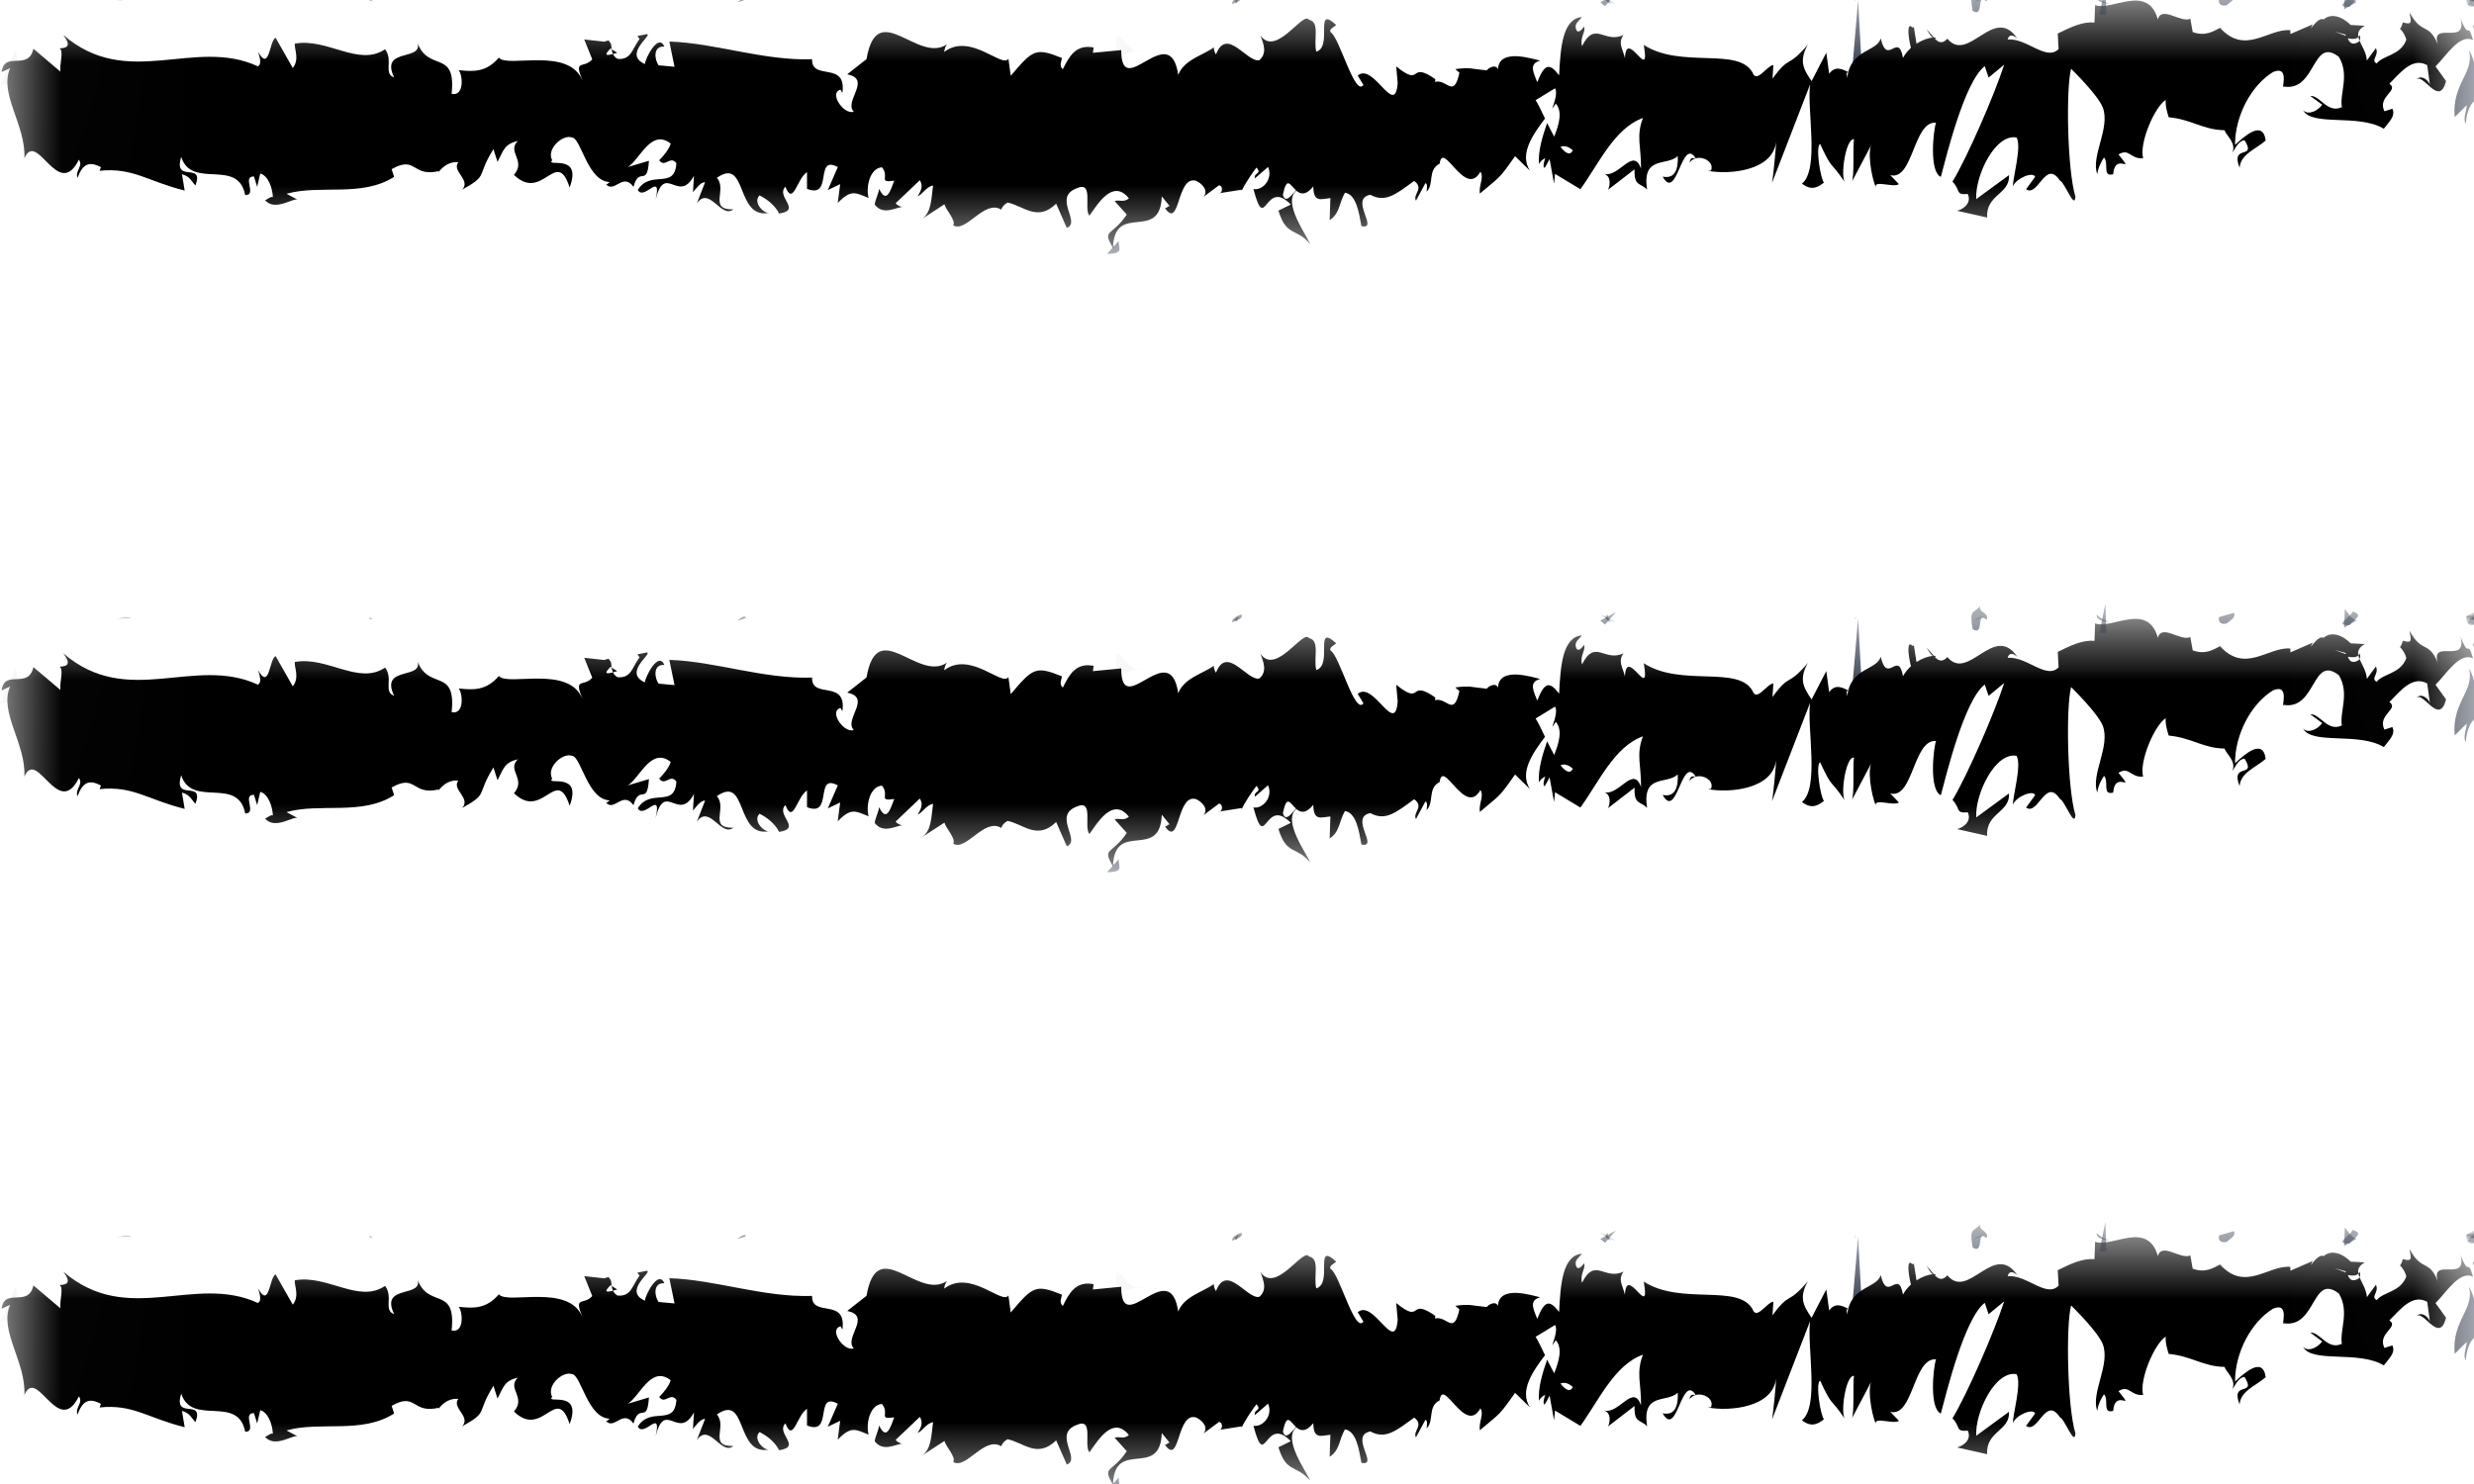 <?xml version="1.0" encoding="UTF-8"?>
<svg width="20px" height="12px" viewBox="0 0 20 12" version="1.1" xmlns="http://www.w3.org/2000/svg" xmlns:xlink="http://www.w3.org/1999/xlink">
    <!-- Generator: Sketch 55.2 (78181) - https://sketchapp.com -->
    <title>Group 9</title>
    <desc>Created with Sketch.</desc>
    <defs>
        <rect id="path-1" x="0" y="0" width="20" height="2"></rect>
        <polygon id="path-3" points="0.013 0.004 19.992 0.004 19.992 2 0.013 2"></polygon>
        <polygon id="path-5" points="0 0.312 0.177 0.312 0.177 0.812 0 0.812"></polygon>
        <polygon id="path-7" points="9.022 0.12 9.233 0.12 9.233 0.5 9.022 0.5"></polygon>
        <rect id="path-9" x="0" y="0" width="20" height="2"></rect>
        <polygon id="path-11" points="0.013 0.004 19.992 0.004 19.992 2 0.013 2"></polygon>
        <polygon id="path-13" points="0 0.312 0.177 0.312 0.177 0.812 0 0.812"></polygon>
        <polygon id="path-15" points="9.022 0.12 9.233 0.12 9.233 0.5 9.022 0.5"></polygon>
        <rect id="path-17" x="0" y="0" width="20" height="2"></rect>
        <polygon id="path-19" points="0.013 0.004 19.992 0.004 19.992 2 0.013 2"></polygon>
        <polygon id="path-21" points="0 0.312 0.177 0.312 0.177 0.812 0 0.812"></polygon>
        <polygon id="path-23" points="9.022 0.12 9.233 0.12 9.233 0.5 9.022 0.5"></polygon>
    </defs>
    <g id="Page-1" stroke="none" stroke-width="1" fill="none" fill-rule="evenodd">
        <g id="Artboard" transform="translate(-953, -1087)">
            <g id="Group-9" transform="translate(953, 1087)">
                <g id="Group-168-Copy" transform="translate(0, 10)">
                    <mask id="mask-2" fill="white">
                        <use xlink:href="#path-1"></use>
                    </mask>
                    <g id="Mask"></g>
                    <path d="M19.934,1 C19.941,0.851 20.035,0.714 20.117,0.874 C20.198,0.762 20.145,0.273 20.075,0 C20.072,0.065 20.072,0.125 19.989,0.212 C20.018,0.293 20.173,0.402 20.103,0.537 C19.994,0.614 20.013,0.484 19.96,0.406 C20.005,0.591 19.82,0.675 19.844,0.947 L19.941,0.851 C19.942,0.894 19.907,0.961 19.934,1" id="Fill-61" fill="#424B5A" mask="url(#mask-2)"></path>
                    <polygon id="Fill-73" fill="#424B5A" mask="url(#mask-2)" points="20.034 -1.968 20.063 -2.077 19.937 -1.923"></polygon>
                    <polygon id="Fill-75" fill="#424B5A" mask="url(#mask-2)" points="20.036 -1.952 20.05 -2.048 19.95 -1.99"></polygon>
                    <path d="M10.045,-0.013 L9.955,0.013 C9.998,0.005 10.025,-0.004 10.045,-0.013" id="Fill-77" fill="#424B5A" mask="url(#mask-2)"></path>
                    <path d="M9.999,0.023 L10.015,-0.023 C9.985,0.002 9.973,0.021 9.999,0.023" id="Fill-79" fill="#424B5A" mask="url(#mask-2)"></path>
                    <path d="M16.063,-1.921 C16,-2.009 15.93,-2.147 15.937,-2.04 L15.957,-1.936 C16.001,-1.955 16.035,-1.943 16.063,-1.921" id="Fill-81" fill="#424B5A" mask="url(#mask-2)"></path>
                    <path d="M12.937,0.018 C12.949,0.028 12.962,0.039 12.975,0.05 C13.007,0.014 13.036,-0.019 13.063,-0.05 C13.025,-0.028 12.982,-0.006 12.937,0.018" id="Fill-83" fill="#424B5A" mask="url(#mask-2)"></path>
                    <path d="M13.063,0.033 L12.937,-0.033 C12.965,-0.01 13.006,0.012 13.063,0.033" id="Fill-85" fill="#424B5A" mask="url(#mask-2)"></path>
                    <path d="M9.045,1.947 L8.95,2.053 C9.099,2.052 9.034,1.999 9.045,1.947" id="Fill-87" fill="#424B5A" mask="url(#mask-2)"></path>
                    <path d="M18.063,-1.987 C18.013,-2.027 17.972,-2.044 17.937,-2.049 C17.998,-1.99 18.047,-1.9 18.063,-1.987" id="Fill-89" fill="#424B5A" mask="url(#mask-2)"></path>
                    <path d="M10.037,-0.032 C9.982,-0.013 9.959,0.008 9.961,0.032 C10.017,0.014 10.049,-0.006 10.037,-0.032" id="Fill-91" fill="#424B5A" mask="url(#mask-2)"></path>
                    <path d="M17.937,-1.99 C17.945,-1.98 17.952,-1.974 17.96,-1.965 C17.992,-1.983 18.024,-1.997 18.063,-1.99 C18.024,-2.035 17.98,-2.062 17.937,-1.99" id="Fill-93" fill="#424B5A" mask="url(#mask-2)"></path>
                    <path d="M3.015,0.006 C3.005,0.001 2.994,-0.001 2.986,-0.007 C2.983,0.007 2.996,0.008 3.015,0.006" id="Fill-95" fill="#424B5A" mask="url(#mask-2)"></path>
                    <path d="M0.937,0.006 C0.967,-0 1.017,-0 1.063,-0.002 C1.04,-0.009 1.002,-0.008 0.937,0.006" id="Fill-97" fill="#424B5A" mask="url(#mask-2)"></path>
                    <path d="M19.98,-1.997 C20.064,-2.003 19.993,-2.008 19.98,-1.997" id="Fill-99" fill="#424B5A" mask="url(#mask-2)"></path>
                    <path d="M20.017,-0.025 C19.999,-0.014 19.985,0.001 19.983,0.025 C19.99,0 20.002,-0.016 20.017,-0.025" id="Fill-101" fill="#424B5A" mask="url(#mask-2)"></path>
                    <path d="M17.998,-0.006 C17.996,-0.006 17.994,-0.007 17.991,-0.007 C18.016,0.013 18.012,0.01 17.998,-0.006" id="Fill-103" fill="#424B5A" mask="url(#mask-2)"></path>
                    <path d="M20.05,-1.985 C20.021,-1.997 19.987,-2.008 19.95,-2.015 C19.966,-2.008 19.997,-1.997 20.05,-1.985" id="Fill-105" fill="#424B5A" mask="url(#mask-2)"></path>
                    <path d="M19.962,-2 C19.99,-1.996 20.013,-1.993 20.035,-1.99 C20.045,-2.008 20.036,-2.019 19.962,-2" id="Fill-107" fill="#424B5A" mask="url(#mask-2)"></path>
                    <path d="M19.937,-2.003 C19.981,-2.004 20.023,-1.999 20.063,-1.992 C20.048,-1.999 20.041,-2.005 20.045,-2.008 C20.023,-2.007 19.99,-2.005 19.937,-2.003" id="Fill-109" fill="#424B5A" mask="url(#mask-2)"></path>
                    <path d="M6.034,-0.006 C6.028,-0.009 6.022,-0.011 6.016,-0.016 C5.931,0.028 5.968,0.021 6.034,-0.006" id="Fill-111" fill="#424B5A" mask="url(#mask-2)"></path>
                    <path d="M14.997,0.004 C15.001,0.003 15.003,0 15.006,-0.001 C15.002,-0.002 14.997,-0.003 14.994,-0.004 L14.997,0.004 Z" id="Fill-113" fill="#424B5A" mask="url(#mask-2)"></path>
                    <path d="M14.937,1 C14.991,0.665 15.022,0.706 15.063,0.777 L15.021,0 L14.937,1 Z" id="Fill-115" fill="#424B5A" mask="url(#mask-2)"></path>
                    <mask id="mask-4" fill="white">
                        <use xlink:href="#path-3"></use>
                    </mask>
                    <g id="Clip-118"></g>
                    <path d="M4.935,0.392 L4.99,0.427 C4.865,0.466 4.9,0.431 4.935,0.392 M19.066,0.339 C19.084,0.32 19.083,0.302 19.075,0.283 C19.063,0.317 19.025,0.319 18.98,0.31 C18.993,0.345 19.015,0.369 19.066,0.339 M18.966,0.281 C18.963,0.283 18.961,0.285 18.959,0.288 C18.823,0.235 18.871,0.256 18.966,0.281 M12.715,1.216 C12.692,1.261 12.656,1.239 12.615,1.188 C12.644,1.176 12.678,1.182 12.715,1.216 M10.477,1.539 C10.448,1.568 10.392,1.654 10.371,1.575 C10.403,1.421 10.428,1.495 10.477,1.539 M9.011,1.626 L9.109,1.735 C8.99,1.913 8.905,1.852 8.997,2.004 C9.011,1.626 9.378,1.965 9.392,1.588 L9.456,1.667 C9.438,1.664 9.435,1.686 9.417,1.682 C9.542,1.863 9.51,1.409 9.672,1.463 C9.729,1.492 9.768,1.546 9.729,1.592 L9.855,1.498 C9.892,1.505 9.883,1.571 9.847,1.564 L10.038,1.534 L10.037,1.545 C10.064,1.485 10.127,1.394 10.157,1.355 C10.206,1.409 10.132,1.395 10.145,1.442 L10.251,1.35 C10.294,1.448 10.206,1.543 10.133,1.529 C10.232,1.907 10.221,1.434 10.435,1.654 L10.335,1.703 C10.4,1.917 10.478,1.839 10.591,1.973 C10.565,1.903 10.364,1.636 10.48,1.542 C10.512,1.57 10.555,1.584 10.617,1.508 C10.618,1.642 10.679,1.609 10.755,1.602 L10.749,1.78 C10.832,1.728 10.825,1.638 10.873,1.558 C10.965,1.575 10.984,1.713 11.006,1.829 C11.152,1.858 10.904,1.608 11.078,1.575 C11.2,1.642 11.286,1.57 11.432,1.463 C11.517,1.524 11.417,1.572 11.447,1.623 L11.523,1.481 C11.542,1.485 11.536,1.528 11.532,1.55 C11.596,1.495 11.538,1.372 11.638,1.324 C11.665,1.128 11.844,1.61 11.968,1.388 C11.999,1.438 11.953,1.497 11.963,1.566 C12.133,1.419 12.109,1.46 12.248,1.263 L12.368,1.38 C12.28,1.246 12.392,1.088 12.49,0.958 C12.459,0.893 12.432,0.837 12.414,0.81 L12.571,0.714 C12.59,0.744 12.574,0.805 12.548,0.879 C12.559,0.864 12.569,0.85 12.577,0.837 C12.633,0.902 12.604,1.005 12.564,1.105 C12.545,1.07 12.526,1.032 12.507,0.995 C12.469,1.103 12.433,1.222 12.441,1.327 C12.451,1.306 12.47,1.289 12.492,1.279 C12.482,1.308 12.475,1.334 12.48,1.352 C12.485,1.371 12.502,1.332 12.527,1.286 L12.563,1.485 L12.571,1.406 L12.776,1.53 C12.922,1.33 13.05,1.036 13.282,0.954 C13.224,1.1 13.269,1.192 13.266,1.364 C13.203,1.182 13.086,1.442 12.966,1.405 C13.029,1.424 13.015,1.506 12.999,1.535 L13.214,1.369 C13.209,1.51 13.259,1.475 13.315,1.533 C13.273,1.254 13.475,1.347 13.563,1.262 C13.568,1.355 13.547,1.451 13.441,1.428 C13.558,1.638 13.593,1.101 13.708,1.279 C13.682,1.281 13.668,1.267 13.658,1.315 C13.718,1.232 13.867,1.297 13.832,1.379 L13.806,1.381 C13.979,1.414 14.332,1.383 14.358,1.146 C14.359,1.176 14.335,1.431 14.325,1.479 L14.633,0.683 C14.606,0.886 14.71,1.37 14.567,1.485 C14.608,1.514 14.659,1.548 14.745,1.476 C14.717,1.447 14.675,1.182 14.714,1.164 C14.819,1.39 14.787,1.285 14.917,1.478 C14.874,1.434 14.921,1.115 14.988,1.126 C14.977,1.173 14.993,1.44 14.969,1.473 L15.134,1.16 C15.093,1.217 15.127,1.426 15.164,1.514 C15.147,1.453 15.307,1.52 15.351,1.489 L15.281,1.416 C15.468,1.464 15.466,0.976 15.651,0.992 C15.628,1.057 15.595,1.391 15.69,1.43 C15.733,1.269 15.881,0.659 16.045,0.535 L16.076,0.627 L16.202,0.523 C16.124,0.764 15.904,1.271 15.784,1.469 C15.854,1.541 15.803,1.577 15.908,1.569 C15.945,1.654 15.851,1.699 15.82,1.704 L16.064,1.759 C16.053,1.572 16.25,1.572 16.241,1.416 L15.976,1.61 C15.965,1.423 16.129,1.079 16.302,1.112 C16.346,1.186 16.269,1.445 16.273,1.507 C16.295,1.443 16.437,1.384 16.452,1.43 L16.379,1.53 C16.475,1.6 16.536,1.282 16.652,1.46 C16.691,1.472 16.771,1.701 16.778,1.591 C16.712,1.377 16.7,0.717 16.743,0.556 C16.757,0.571 16.952,0.76 16.998,0.866 C17.064,1.033 16.899,1.265 16.955,1.409 C16.958,1.358 16.994,1.294 17.009,1.274 C17.051,1.318 16.992,1.433 17.083,1.409 C17.098,1.22 17.268,1.426 17.126,1.249 C17.215,1.195 17.22,1.288 17.325,1.28 C17.292,1.157 17.419,0.862 17.508,0.808 C17.503,0.857 17.523,0.92 17.532,0.948 C17.715,0.965 17.813,1.051 17.983,1.053 C17.998,1.099 18.081,1.154 18.046,1.236 C18.07,1.203 18.093,1.139 18.145,1.134 C18.247,1.298 18.028,1.159 18.105,1.357 C18.112,1.246 18.241,1.204 18.316,1.136 C18.293,0.965 18.143,1.103 18.068,1.172 C18.068,0.937 18.198,0.691 18.376,0.582 C18.517,0.524 18.437,0.734 18.462,0.7 C18.727,0.742 18.688,0.29 18.908,0.46 C18.996,0.609 18.912,0.757 18.932,0.866 C18.817,0.922 18.755,0.77 18.677,0.776 L18.773,0.847 C18.736,0.897 18.66,0.935 18.618,0.891 C18.691,1.026 19.066,0.917 19.271,1.041 C19.307,0.991 19.37,0.939 19.34,0.879 L19.276,0.9 C19.216,0.779 19.398,0.733 19.316,0.677 C19.402,0.592 19.5,0.459 19.622,0.527 L19.645,0.698 C19.643,0.648 19.565,0.596 19.531,0.648 C19.582,0.572 19.719,0.879 19.774,0.655 L19.689,0.537 C19.776,0.451 19.884,0.27 19.992,0.324 C19.943,0.155 19.967,0.343 19.89,0.146 C19.957,0.391 19.613,0.136 19.72,0.394 C19.641,0.165 19.583,0.296 19.48,0.101 C19.483,0.158 19.516,0.209 19.425,0.181 C19.421,0.198 19.412,0.219 19.405,0.231 C19.403,0.229 19.402,0.228 19.399,0.227 C19.401,0.229 19.402,0.231 19.404,0.233 C19.4,0.242 19.4,0.244 19.406,0.236 C19.428,0.26 19.445,0.29 19.453,0.321 C19.407,0.45 19.263,0.446 19.214,0.513 C19.16,0.487 19.236,0.449 19.207,0.389 L19.134,0.489 C19.126,0.364 18.99,0.281 19.117,0.208 L19.003,0.202 C18.935,0.132 18.843,0.104 18.785,0.157 C18.731,0.13 18.649,0.295 18.696,0.197 L18.516,0.275 L18.515,0.244 C18.338,0.228 18.15,0.45 17.947,0.225 C17.888,0.256 17.826,0.295 17.726,0.259 L17.707,0.151 C17.63,0.189 17.477,0.043 17.444,0.156 C17.361,-0.135 17.072,0.092 16.937,0.041 L16.932,0.182 C16.839,0.174 16.75,0.214 16.635,0.271 L16.642,0.396 C16.543,0.498 16.387,0.307 16.23,0.319 C16.241,0.272 16.281,0.284 16.309,0.313 C16.121,0.031 15.913,0.518 15.743,0.313 C15.701,0.358 15.67,0.343 15.64,0.311 C15.644,0.311 15.648,0.309 15.651,0.305 C15.646,0.303 15.64,0.303 15.633,0.303 C15.615,0.282 15.595,0.257 15.574,0.237 C15.592,0.267 15.609,0.292 15.624,0.304 C15.591,0.306 15.542,0.322 15.493,0.353 L15.472,0.219 C15.469,0.221 15.465,0.22 15.461,0.223 C15.414,0.173 15.423,0.286 15.448,0.387 C15.424,0.409 15.401,0.436 15.384,0.468 C15.345,0.252 15.257,0.541 15.204,0.31 C15.171,0.423 14.959,0.395 14.933,0.631 C14.932,0.601 14.918,0.586 14.944,0.584 C14.89,0.557 14.835,0.53 14.787,0.597 L14.764,0.426 L14.645,0.656 C14.574,0.552 14.544,0.491 14.615,0.36 C14.443,0.562 14.475,0.436 14.329,0.636 L14.336,0.526 C14.284,0.53 14.2,0.678 14.168,0.587 C14.051,0.377 13.589,0.558 13.288,0.363 C13.346,0.688 13.148,0.218 13.136,0.469 C13.118,0.393 13.077,0.349 13.125,0.282 C12.972,0.358 12.895,0.161 12.789,0.373 C12.771,0.296 12.821,0.26 12.806,0.215 C12.794,0.231 12.757,0.281 12.741,0.236 C12.725,0.19 12.764,0.171 12.788,0.138 C12.631,0.151 12.615,0.387 12.604,0.609 C12.524,0.504 12.485,0.519 12.427,0.665 C12.4,0.592 12.354,0.516 12.451,0.49 C12.396,0.479 12.116,0.383 12.11,0.561 C12.093,0.516 12.034,0.548 12.019,0.569 C11.896,0.558 11.886,0.542 11.765,0.559 L11.798,0.588 C11.751,0.803 11.698,0.636 11.601,0.662 L11.603,0.64 C11.38,0.485 11.507,0.714 11.287,0.537 L11.299,0.671 C11.278,0.958 11.104,0.501 10.976,0.611 L11.022,0.687 C10.952,0.786 10.827,0.297 10.757,0.261 C10.741,0.236 10.781,0.221 10.802,0.202 C10.619,0.033 10.778,0.377 10.641,0.418 C10.616,0.323 10.674,0.178 10.582,0.16 C10.536,0.084 10.315,0.467 10.189,0.286 C10.217,0.359 10.244,0.431 10.181,0.486 C10.084,0.512 9.918,0.211 9.83,0.44 C9.817,0.42 9.813,0.401 9.812,0.383 C9.738,0.442 9.57,0.481 9.525,0.606 C9.457,0.144 9.063,0.83 9.064,0.405 L8.835,0.427 L8.841,0.384 C8.695,0.356 8.643,0.458 8.592,0.56 C8.558,0.531 8.583,0.491 8.585,0.469 C8.372,0.383 8.35,0.401 8.171,0.613 L8.152,0.475 C8.104,0.555 7.843,0.259 7.633,0.42 C7.635,0.404 7.64,0.377 7.656,0.358 C7.42,0.52 7.091,-0.025 7.005,0.478 L6.849,0.601 C7.051,0.641 6.819,0.819 6.902,0.903 C6.823,0.932 6.697,0.751 6.795,0.725 L6.81,0.751 C6.846,0.489 6.559,0.658 6.565,0.479 C6.168,0.492 5.782,0.347 5.411,0.336 L5.453,0.54 L5.324,0.528 C5.29,0.481 5.278,0.369 5.371,0.377 C5.322,0.262 5.216,0.474 5.213,0.518 C5.032,0.436 5.284,0.281 5.228,0.276 L5.153,0.291 L5.17,0.315 C5.109,0.398 5.103,0.486 4.992,0.476 C4.922,0.435 4.956,0.351 4.929,0.343 C4.929,0.329 4.919,0.322 4.886,0.337 L4.723,0.319 L4.788,0.48 C4.716,0.56 4.635,0.472 4.71,0.654 C4.6,0.373 4.101,0.553 4.033,0.466 C3.932,0.583 3.832,0.581 3.708,0.567 C3.739,0.6 3.758,0.781 3.651,0.759 C3.69,0.386 3.455,0.597 3.369,0.329 C3.446,0.507 3.065,0.373 3.186,0.626 C3.097,0.595 3.181,0.486 3.113,0.398 C2.901,0.543 2.645,0.304 2.383,0.353 C2.379,0.402 2.423,0.477 2.367,0.55 L2.228,0.305 C2.176,0.329 2.18,0.587 2.086,0.418 C2.099,0.459 2.119,0.521 2.084,0.536 C1.57,0.298 1.034,0.732 0.512,0.283 C0.583,0.378 0.536,0.388 0.482,0.391 C0.517,0.414 0.481,0.513 0.488,0.579 L0.27,0.394 C0.23,0.578 0.035,0.407 0.013,0.583 L0.082,0.551 C-0.01,0.759 0.211,1.013 0.197,1.28 C0.3,1.044 0.469,1.63 0.638,1.291 C0.675,1.346 0.606,1.377 0.626,1.439 C0.669,1.325 0.72,1.301 0.816,1.352 L0.805,1.381 C1.075,1.353 1.19,1.465 1.493,1.541 L1.471,1.409 C1.536,1.426 1.549,1.468 1.58,1.5 C1.654,1.301 1.397,1.489 1.465,1.269 C1.551,1.537 1.924,1.273 1.982,1.578 C2.082,1.58 1.953,1.425 2.053,1.427 L2.079,1.51 L2.104,1.403 C2.17,1.421 2.203,1.524 2.206,1.594 C2.19,1.585 2.16,1.614 2.143,1.619 C2.228,1.717 2.383,1.586 2.412,1.618 L2.316,1.567 C2.589,1.49 2.923,1.598 3.186,1.43 L3.166,1.368 C3.368,1.253 3.328,1.436 3.549,1.383 L3.541,1.398 C3.585,1.336 3.644,1.305 3.705,1.312 C3.649,1.385 3.81,1.454 3.736,1.534 C3.955,1.411 3.845,1.437 3.989,1.206 L4.022,1.309 C4.071,1.216 4.075,1.166 4.186,1.14 C4.095,1.228 4.256,1.297 4.155,1.414 C4.387,1.64 4.499,1.186 4.605,1.516 C4.712,1.231 4.405,1.358 4.464,1.296 C4.414,1.203 4.552,1.083 4.625,1.112 C4.699,1.118 4.751,1.477 4.937,1.472 C4.918,1.47 4.917,1.492 4.899,1.491 C4.968,1.564 5.035,1.392 5.121,1.511 C5.169,1.338 5.232,1.521 5.246,1.3 L5.075,1.351 C5.172,1.293 5.262,1.036 5.422,1.161 C5.41,1.205 5.362,1.264 5.329,1.296 C5.376,1.361 5.419,1.253 5.468,1.32 C5.454,1.54 5.26,1.368 5.156,1.536 C5.206,1.629 5.353,1.376 5.3,1.615 C5.375,1.311 5.484,1.653 5.61,1.421 L5.602,1.554 C5.622,1.533 5.663,1.47 5.7,1.474 L5.633,1.645 C5.735,1.499 5.83,1.773 5.928,1.693 C5.723,1.697 5.882,1.534 5.795,1.438 C6.048,1.261 5.941,1.783 6.224,1.72 C6.186,1.738 6.08,1.641 6.14,1.58 C6.194,1.607 6.265,1.657 6.298,1.727 C6.486,1.699 6.269,1.591 6.349,1.51 C6.413,1.671 6.441,1.444 6.524,1.392 L6.524,1.527 C6.738,1.613 6.581,1.247 6.773,1.351 L6.692,1.537 L6.792,1.489 L6.772,1.642 C6.881,1.529 6.915,1.558 7.022,1.601 C6.997,1.506 7.036,1.357 7.13,1.353 C7.195,1.433 7.094,1.48 7.229,1.461 C7.198,1.545 7.165,1.651 7.107,1.527 C7.101,1.571 7.077,1.611 7.071,1.654 C7.14,1.746 7.245,1.675 7.294,1.674 C7.275,1.669 7.253,1.662 7.241,1.643 L7.436,1.457 C7.467,1.507 7.442,1.548 7.418,1.587 C7.458,1.573 7.485,1.511 7.543,1.5 C7.528,1.609 7.531,1.721 7.449,1.773 L7.635,1.652 C7.647,1.699 7.73,1.782 7.706,1.822 C7.809,1.886 7.958,1.61 8.094,1.695 C8.101,1.674 8.116,1.654 8.145,1.638 C8.273,1.663 8.386,1.797 8.538,1.647 L8.624,1.843 C8.743,1.798 8.507,1.596 8.705,1.522 C8.846,1.46 8.758,1.689 8.807,1.744 C8.877,1.645 8.998,1.444 9.126,1.604 C9.084,1.641 9.05,1.612 9.011,1.626" id="Fill-117" fill="#000000" mask="url(#mask-4)"></path>
                    <path d="M13.021,0.031 C13.004,0.012 12.999,-0.01 12.995,-0.031 C12.971,-0.012 12.97,0.011 13.021,0.031" id="Fill-120" fill="#424B5A" mask="url(#mask-4)"></path>
                    <path d="M9.01,1.991 C9.006,1.99 9.003,1.99 9,1.99 C8.995,1.996 8.992,2.003 8.99,2.01 L9.01,1.991 Z" id="Fill-122" fill="#424B5A" mask="url(#mask-4)"></path>
                    <path d="M17.05,0.03 C16.998,0.013 16.969,-0.008 16.95,-0.03 C16.947,-0.002 16.971,0.022 17.05,0.03" id="Fill-124" fill="#424B5A" mask="url(#mask-4)"></path>
                    <path d="M20.063,-2.034 L19.937,-2.004 C19.998,-2.009 20.02,-1.984 20.051,-1.966 C20.048,-1.993 20.024,-2.032 20.063,-2.034" id="Fill-126" fill="#424B5A" mask="url(#mask-4)"></path>
                    <path d="M19.937,-0.011 C19.944,0.086 20,0.054 20.063,0.035 C20.059,0.036 20.056,0.037 20.052,0.035 C20.071,-0.101 20.004,-0.056 19.937,-0.011" id="Fill-130" fill="#424B5A" mask="url(#mask-4)"></path>
                    <path d="M19.95,0.015 C19.983,0.01 20.016,0.008 20.048,0.012 C20.061,-0.042 20.008,0.001 19.95,0.015" id="Fill-132" fill="#424B5A" mask="url(#mask-4)"></path>
                    <path d="M19.013,-1.946 C19.051,-1.921 19.037,-2.071 19.059,-2.031 C19.102,-2.155 18.802,-1.881 19.013,-1.946" id="Fill-134" fill="#424B5A" mask="url(#mask-4)"></path>
                    <polygon id="Fill-136" fill="#424B5A" mask="url(#mask-4)" points="20.05 0.06 20.011 -0.06 19.95 0.037"></polygon>
                    <path d="M19.937,-0.007 L20.036,0.026 C20.035,0.006 20.048,-0.006 20.063,-0.015 C20.002,-0.019 19.935,-0.043 19.937,-0.007" id="Fill-138" fill="#424B5A" mask="url(#mask-4)"></path>
                    <path d="M19.937,0.01 C19.987,0.012 20.035,0.009 20.063,-0.01 C20.036,-0.009 19.977,-0.005 19.937,0.01" id="Fill-140" fill="#424B5A" mask="url(#mask-4)"></path>
                    <polygon id="Fill-142" fill="#424B5A" mask="url(#mask-4)" points="20.063 0.017 20.026 -0.008 19.937 -0.017"></polygon>
                    <path d="M18.059,-0.045 L17.939,-0.01 C17.927,0.031 17.96,0.056 18.004,0.04 C18.033,0.011 18.077,-0.005 18.059,-0.045" id="Fill-144" fill="#424B5A" mask="url(#mask-4)"></path>
                    <path d="M19.05,0.017 C18.993,-0.008 18.989,-0.035 18.956,-0.075 L18.95,0.075 L19.05,0.017 Z" id="Fill-146" fill="#424B5A" mask="url(#mask-4)"></path>
                    <path d="M19.019,-0.055 C19.008,-0.014 18.854,0.064 18.998,0.054 C19.01,0.013 19.124,-0.021 19.019,-0.055" id="Fill-148" fill="#424B5A" mask="url(#mask-4)"></path>
                    <polygon id="Fill-150" fill="#424B5A" mask="url(#mask-4)" points="16.972 0.12 17.028 0.118 17.02 -0.12"></polygon>
                    <path d="M15.947,0.088 C16.046,0.147 15.97,-0.063 16.06,0.011 C16.083,-0.047 15.987,-0.049 16.01,-0.099 C15.951,-0.038 15.919,-0.072 15.947,0.088" id="Fill-152" fill="#424B5A" mask="url(#mask-4)"></path>
                    <path d="M15.96,0.019 C15.985,0.009 16.012,-0.003 16.041,-0.019 C15.995,-0.003 15.973,0.008 15.96,0.019" id="Fill-154" fill="#424B5A" mask="url(#mask-4)"></path>
                    <polygon id="Fill-156" fill="#424B5A" mask="url(#mask-4)" points="1.063 -1.99 0.937 -2.041 1.018 -1.959"></polygon>
                    <mask id="mask-6" fill="white">
                        <use xlink:href="#path-5"></use>
                    </mask>
                    <g id="Clip-159"></g>
                    <path d="M0.177,0.724 L0.127,0.4 L-2.5e-05,0.693 C0.048,0.679 0.14,0.651 0.177,0.724" id="Fill-158" fill="#424B5A" mask="url(#mask-6)"></path>
                    <path d="M11.052,2.044 L11.063,2.006 C11.04,1.966 11.006,1.963 10.937,1.956 L11.052,2.044 Z" id="Fill-161" fill="#424B5A" mask="url(#mask-6)"></path>
                    <polygon id="Fill-163" fill="#424B5A" mask="url(#mask-6)" points="9.997 2.067 10.037 2.07 9.963 1.93"></polygon>
                    <mask id="mask-8" fill="white">
                        <use xlink:href="#path-7"></use>
                    </mask>
                    <g id="Clip-166"></g>
                    <path d="M9.024,0.45 C9.09,0.462 9.167,0.397 9.233,0.409 C9.09,0.462 9.007,0.084 9.024,0.45" id="Fill-165" fill="#424B5A" mask="url(#mask-8)"></path>
                </g>
                <g id="Group-168-Copy-2" transform="translate(0, 5)">
                    <mask id="mask-10" fill="white">
                        <use xlink:href="#path-9"></use>
                    </mask>
                    <g id="Mask"></g>
                    <path d="M19.934,1 C19.941,0.851 20.035,0.714 20.117,0.874 C20.198,0.762 20.145,0.273 20.075,0 C20.072,0.065 20.072,0.125 19.989,0.212 C20.018,0.293 20.173,0.402 20.103,0.537 C19.994,0.614 20.013,0.484 19.96,0.406 C20.005,0.591 19.82,0.675 19.844,0.947 L19.941,0.851 C19.942,0.894 19.907,0.961 19.934,1" id="Fill-61" fill="#424B5A" mask="url(#mask-10)"></path>
                    <polygon id="Fill-73" fill="#424B5A" mask="url(#mask-10)" points="20.034 -1.968 20.063 -2.077 19.937 -1.923"></polygon>
                    <polygon id="Fill-75" fill="#424B5A" mask="url(#mask-10)" points="20.036 -1.952 20.05 -2.048 19.95 -1.99"></polygon>
                    <path d="M10.045,-0.013 L9.955,0.013 C9.998,0.005 10.025,-0.004 10.045,-0.013" id="Fill-77" fill="#424B5A" mask="url(#mask-10)"></path>
                    <path d="M9.999,0.023 L10.015,-0.023 C9.985,0.002 9.973,0.021 9.999,0.023" id="Fill-79" fill="#424B5A" mask="url(#mask-10)"></path>
                    <path d="M16.063,-1.921 C16,-2.009 15.93,-2.147 15.937,-2.04 L15.957,-1.936 C16.001,-1.955 16.035,-1.943 16.063,-1.921" id="Fill-81" fill="#424B5A" mask="url(#mask-10)"></path>
                    <path d="M12.937,0.018 C12.949,0.028 12.962,0.039 12.975,0.05 C13.007,0.014 13.036,-0.019 13.063,-0.05 C13.025,-0.028 12.982,-0.006 12.937,0.018" id="Fill-83" fill="#424B5A" mask="url(#mask-10)"></path>
                    <path d="M13.063,0.033 L12.937,-0.033 C12.965,-0.01 13.006,0.012 13.063,0.033" id="Fill-85" fill="#424B5A" mask="url(#mask-10)"></path>
                    <path d="M9.045,1.947 L8.95,2.053 C9.099,2.052 9.034,1.999 9.045,1.947" id="Fill-87" fill="#424B5A" mask="url(#mask-10)"></path>
                    <path d="M18.063,-1.987 C18.013,-2.027 17.972,-2.044 17.937,-2.049 C17.998,-1.99 18.047,-1.9 18.063,-1.987" id="Fill-89" fill="#424B5A" mask="url(#mask-10)"></path>
                    <path d="M10.037,-0.032 C9.982,-0.013 9.959,0.008 9.961,0.032 C10.017,0.014 10.049,-0.006 10.037,-0.032" id="Fill-91" fill="#424B5A" mask="url(#mask-10)"></path>
                    <path d="M17.937,-1.99 C17.945,-1.98 17.952,-1.974 17.96,-1.965 C17.992,-1.983 18.024,-1.997 18.063,-1.99 C18.024,-2.035 17.98,-2.062 17.937,-1.99" id="Fill-93" fill="#424B5A" mask="url(#mask-10)"></path>
                    <path d="M3.015,0.006 C3.005,0.001 2.994,-0.001 2.986,-0.007 C2.983,0.007 2.996,0.008 3.015,0.006" id="Fill-95" fill="#424B5A" mask="url(#mask-10)"></path>
                    <path d="M0.937,0.006 C0.967,-0 1.017,-0 1.063,-0.002 C1.04,-0.009 1.002,-0.008 0.937,0.006" id="Fill-97" fill="#424B5A" mask="url(#mask-10)"></path>
                    <path d="M19.98,-1.997 C20.064,-2.003 19.993,-2.008 19.98,-1.997" id="Fill-99" fill="#424B5A" mask="url(#mask-10)"></path>
                    <path d="M20.017,-0.025 C19.999,-0.014 19.985,0.001 19.983,0.025 C19.99,0 20.002,-0.016 20.017,-0.025" id="Fill-101" fill="#424B5A" mask="url(#mask-10)"></path>
                    <path d="M17.998,-0.006 C17.996,-0.006 17.994,-0.007 17.991,-0.007 C18.016,0.013 18.012,0.01 17.998,-0.006" id="Fill-103" fill="#424B5A" mask="url(#mask-10)"></path>
                    <path d="M20.05,-1.985 C20.021,-1.997 19.987,-2.008 19.95,-2.015 C19.966,-2.008 19.997,-1.997 20.05,-1.985" id="Fill-105" fill="#424B5A" mask="url(#mask-10)"></path>
                    <path d="M19.962,-2 C19.99,-1.996 20.013,-1.993 20.035,-1.99 C20.045,-2.008 20.036,-2.019 19.962,-2" id="Fill-107" fill="#424B5A" mask="url(#mask-10)"></path>
                    <path d="M19.937,-2.003 C19.981,-2.004 20.023,-1.999 20.063,-1.992 C20.048,-1.999 20.041,-2.005 20.045,-2.008 C20.023,-2.007 19.99,-2.005 19.937,-2.003" id="Fill-109" fill="#424B5A" mask="url(#mask-10)"></path>
                    <path d="M6.034,-0.006 C6.028,-0.009 6.022,-0.011 6.016,-0.016 C5.931,0.028 5.968,0.021 6.034,-0.006" id="Fill-111" fill="#424B5A" mask="url(#mask-10)"></path>
                    <path d="M14.997,0.004 C15.001,0.003 15.003,0 15.006,-0.001 C15.002,-0.002 14.997,-0.003 14.994,-0.004 L14.997,0.004 Z" id="Fill-113" fill="#424B5A" mask="url(#mask-10)"></path>
                    <path d="M14.937,1 C14.991,0.665 15.022,0.706 15.063,0.777 L15.021,0 L14.937,1 Z" id="Fill-115" fill="#424B5A" mask="url(#mask-10)"></path>
                    <mask id="mask-12" fill="white">
                        <use xlink:href="#path-11"></use>
                    </mask>
                    <g id="Clip-118"></g>
                    <path d="M4.935,0.392 L4.99,0.427 C4.865,0.466 4.9,0.431 4.935,0.392 M19.066,0.339 C19.084,0.32 19.083,0.302 19.075,0.283 C19.063,0.317 19.025,0.319 18.98,0.31 C18.993,0.345 19.015,0.369 19.066,0.339 M18.966,0.281 C18.963,0.283 18.961,0.285 18.959,0.288 C18.823,0.235 18.871,0.256 18.966,0.281 M12.715,1.216 C12.692,1.261 12.656,1.239 12.615,1.188 C12.644,1.176 12.678,1.182 12.715,1.216 M10.477,1.539 C10.448,1.568 10.392,1.654 10.371,1.575 C10.403,1.421 10.428,1.495 10.477,1.539 M9.011,1.626 L9.109,1.735 C8.99,1.913 8.905,1.852 8.997,2.004 C9.011,1.626 9.378,1.965 9.392,1.588 L9.456,1.667 C9.438,1.664 9.435,1.686 9.417,1.682 C9.542,1.863 9.51,1.409 9.672,1.463 C9.729,1.492 9.768,1.546 9.729,1.592 L9.855,1.498 C9.892,1.505 9.883,1.571 9.847,1.564 L10.038,1.534 L10.037,1.545 C10.064,1.485 10.127,1.394 10.157,1.355 C10.206,1.409 10.132,1.395 10.145,1.442 L10.251,1.35 C10.294,1.448 10.206,1.543 10.133,1.529 C10.232,1.907 10.221,1.434 10.435,1.654 L10.335,1.703 C10.4,1.917 10.478,1.839 10.591,1.973 C10.565,1.903 10.364,1.636 10.48,1.542 C10.512,1.57 10.555,1.584 10.617,1.508 C10.618,1.642 10.679,1.609 10.755,1.602 L10.749,1.78 C10.832,1.728 10.825,1.638 10.873,1.558 C10.965,1.575 10.984,1.713 11.006,1.829 C11.152,1.858 10.904,1.608 11.078,1.575 C11.2,1.642 11.286,1.57 11.432,1.463 C11.517,1.524 11.417,1.572 11.447,1.623 L11.523,1.481 C11.542,1.485 11.536,1.528 11.532,1.55 C11.596,1.495 11.538,1.372 11.638,1.324 C11.665,1.128 11.844,1.61 11.968,1.388 C11.999,1.438 11.953,1.497 11.963,1.566 C12.133,1.419 12.109,1.46 12.248,1.263 L12.368,1.38 C12.28,1.246 12.392,1.088 12.49,0.958 C12.459,0.893 12.432,0.837 12.414,0.81 L12.571,0.714 C12.59,0.744 12.574,0.805 12.548,0.879 C12.559,0.864 12.569,0.85 12.577,0.837 C12.633,0.902 12.604,1.005 12.564,1.105 C12.545,1.07 12.526,1.032 12.507,0.995 C12.469,1.103 12.433,1.222 12.441,1.327 C12.451,1.306 12.47,1.289 12.492,1.279 C12.482,1.308 12.475,1.334 12.48,1.352 C12.485,1.371 12.502,1.332 12.527,1.286 L12.563,1.485 L12.571,1.406 L12.776,1.53 C12.922,1.33 13.05,1.036 13.282,0.954 C13.224,1.1 13.269,1.192 13.266,1.364 C13.203,1.182 13.086,1.442 12.966,1.405 C13.029,1.424 13.015,1.506 12.999,1.535 L13.214,1.369 C13.209,1.51 13.259,1.475 13.315,1.533 C13.273,1.254 13.475,1.347 13.563,1.262 C13.568,1.355 13.547,1.451 13.441,1.428 C13.558,1.638 13.593,1.101 13.708,1.279 C13.682,1.281 13.668,1.267 13.658,1.315 C13.718,1.232 13.867,1.297 13.832,1.379 L13.806,1.381 C13.979,1.414 14.332,1.383 14.358,1.146 C14.359,1.176 14.335,1.431 14.325,1.479 L14.633,0.683 C14.606,0.886 14.71,1.37 14.567,1.485 C14.608,1.514 14.659,1.548 14.745,1.476 C14.717,1.447 14.675,1.182 14.714,1.164 C14.819,1.39 14.787,1.285 14.917,1.478 C14.874,1.434 14.921,1.115 14.988,1.126 C14.977,1.173 14.993,1.44 14.969,1.473 L15.134,1.16 C15.093,1.217 15.127,1.426 15.164,1.514 C15.147,1.453 15.307,1.52 15.351,1.489 L15.281,1.416 C15.468,1.464 15.466,0.976 15.651,0.992 C15.628,1.057 15.595,1.391 15.69,1.43 C15.733,1.269 15.881,0.659 16.045,0.535 L16.076,0.627 L16.202,0.523 C16.124,0.764 15.904,1.271 15.784,1.469 C15.854,1.541 15.803,1.577 15.908,1.569 C15.945,1.654 15.851,1.699 15.82,1.704 L16.064,1.759 C16.053,1.572 16.25,1.572 16.241,1.416 L15.976,1.61 C15.965,1.423 16.129,1.079 16.302,1.112 C16.346,1.186 16.269,1.445 16.273,1.507 C16.295,1.443 16.437,1.384 16.452,1.43 L16.379,1.53 C16.475,1.6 16.536,1.282 16.652,1.46 C16.691,1.472 16.771,1.701 16.778,1.591 C16.712,1.377 16.7,0.717 16.743,0.556 C16.757,0.571 16.952,0.76 16.998,0.866 C17.064,1.033 16.899,1.265 16.955,1.409 C16.958,1.358 16.994,1.294 17.009,1.274 C17.051,1.318 16.992,1.433 17.083,1.409 C17.098,1.22 17.268,1.426 17.126,1.249 C17.215,1.195 17.22,1.288 17.325,1.28 C17.292,1.157 17.419,0.862 17.508,0.808 C17.503,0.857 17.523,0.92 17.532,0.948 C17.715,0.965 17.813,1.051 17.983,1.053 C17.998,1.099 18.081,1.154 18.046,1.236 C18.07,1.203 18.093,1.139 18.145,1.134 C18.247,1.298 18.028,1.159 18.105,1.357 C18.112,1.246 18.241,1.204 18.316,1.136 C18.293,0.965 18.143,1.103 18.068,1.172 C18.068,0.937 18.198,0.691 18.376,0.582 C18.517,0.524 18.437,0.734 18.462,0.7 C18.727,0.742 18.688,0.29 18.908,0.46 C18.996,0.609 18.912,0.757 18.932,0.866 C18.817,0.922 18.755,0.77 18.677,0.776 L18.773,0.847 C18.736,0.897 18.66,0.935 18.618,0.891 C18.691,1.026 19.066,0.917 19.271,1.041 C19.307,0.991 19.37,0.939 19.34,0.879 L19.276,0.9 C19.216,0.779 19.398,0.733 19.316,0.677 C19.402,0.592 19.5,0.459 19.622,0.527 L19.645,0.698 C19.643,0.648 19.565,0.596 19.531,0.648 C19.582,0.572 19.719,0.879 19.774,0.655 L19.689,0.537 C19.776,0.451 19.884,0.27 19.992,0.324 C19.943,0.155 19.967,0.343 19.89,0.146 C19.957,0.391 19.613,0.136 19.72,0.394 C19.641,0.165 19.583,0.296 19.48,0.101 C19.483,0.158 19.516,0.209 19.425,0.181 C19.421,0.198 19.412,0.219 19.405,0.231 C19.403,0.229 19.402,0.228 19.399,0.227 C19.401,0.229 19.402,0.231 19.404,0.233 C19.4,0.242 19.4,0.244 19.406,0.236 C19.428,0.26 19.445,0.29 19.453,0.321 C19.407,0.45 19.263,0.446 19.214,0.513 C19.16,0.487 19.236,0.449 19.207,0.389 L19.134,0.489 C19.126,0.364 18.99,0.281 19.117,0.208 L19.003,0.202 C18.935,0.132 18.843,0.104 18.785,0.157 C18.731,0.13 18.649,0.295 18.696,0.197 L18.516,0.275 L18.515,0.244 C18.338,0.228 18.15,0.45 17.947,0.225 C17.888,0.256 17.826,0.295 17.726,0.259 L17.707,0.151 C17.63,0.189 17.477,0.043 17.444,0.156 C17.361,-0.135 17.072,0.092 16.937,0.041 L16.932,0.182 C16.839,0.174 16.75,0.214 16.635,0.271 L16.642,0.396 C16.543,0.498 16.387,0.307 16.23,0.319 C16.241,0.272 16.281,0.284 16.309,0.313 C16.121,0.031 15.913,0.518 15.743,0.313 C15.701,0.358 15.67,0.343 15.64,0.311 C15.644,0.311 15.648,0.309 15.651,0.305 C15.646,0.303 15.64,0.303 15.633,0.303 C15.615,0.282 15.595,0.257 15.574,0.237 C15.592,0.267 15.609,0.292 15.624,0.304 C15.591,0.306 15.542,0.322 15.493,0.353 L15.472,0.219 C15.469,0.221 15.465,0.22 15.461,0.223 C15.414,0.173 15.423,0.286 15.448,0.387 C15.424,0.409 15.401,0.436 15.384,0.468 C15.345,0.252 15.257,0.541 15.204,0.31 C15.171,0.423 14.959,0.395 14.933,0.631 C14.932,0.601 14.918,0.586 14.944,0.584 C14.89,0.557 14.835,0.53 14.787,0.597 L14.764,0.426 L14.645,0.656 C14.574,0.552 14.544,0.491 14.615,0.36 C14.443,0.562 14.475,0.436 14.329,0.636 L14.336,0.526 C14.284,0.53 14.2,0.678 14.168,0.587 C14.051,0.377 13.589,0.558 13.288,0.363 C13.346,0.688 13.148,0.218 13.136,0.469 C13.118,0.393 13.077,0.349 13.125,0.282 C12.972,0.358 12.895,0.161 12.789,0.373 C12.771,0.296 12.821,0.26 12.806,0.215 C12.794,0.231 12.757,0.281 12.741,0.236 C12.725,0.19 12.764,0.171 12.788,0.138 C12.631,0.151 12.615,0.387 12.604,0.609 C12.524,0.504 12.485,0.519 12.427,0.665 C12.4,0.592 12.354,0.516 12.451,0.49 C12.396,0.479 12.116,0.383 12.11,0.561 C12.093,0.516 12.034,0.548 12.019,0.569 C11.896,0.558 11.886,0.542 11.765,0.559 L11.798,0.588 C11.751,0.803 11.698,0.636 11.601,0.662 L11.603,0.64 C11.38,0.485 11.507,0.714 11.287,0.537 L11.299,0.671 C11.278,0.958 11.104,0.501 10.976,0.611 L11.022,0.687 C10.952,0.786 10.827,0.297 10.757,0.261 C10.741,0.236 10.781,0.221 10.802,0.202 C10.619,0.033 10.778,0.377 10.641,0.418 C10.616,0.323 10.674,0.178 10.582,0.16 C10.536,0.084 10.315,0.467 10.189,0.286 C10.217,0.359 10.244,0.431 10.181,0.486 C10.084,0.512 9.918,0.211 9.83,0.44 C9.817,0.42 9.813,0.401 9.812,0.383 C9.738,0.442 9.57,0.481 9.525,0.606 C9.457,0.144 9.063,0.83 9.064,0.405 L8.835,0.427 L8.841,0.384 C8.695,0.356 8.643,0.458 8.592,0.56 C8.558,0.531 8.583,0.491 8.585,0.469 C8.372,0.383 8.35,0.401 8.171,0.613 L8.152,0.475 C8.104,0.555 7.843,0.259 7.633,0.42 C7.635,0.404 7.64,0.377 7.656,0.358 C7.42,0.52 7.091,-0.025 7.005,0.478 L6.849,0.601 C7.051,0.641 6.819,0.819 6.902,0.903 C6.823,0.932 6.697,0.751 6.795,0.725 L6.81,0.751 C6.846,0.489 6.559,0.658 6.565,0.479 C6.168,0.492 5.782,0.347 5.411,0.336 L5.453,0.54 L5.324,0.528 C5.29,0.481 5.278,0.369 5.371,0.377 C5.322,0.262 5.216,0.474 5.213,0.518 C5.032,0.436 5.284,0.281 5.228,0.276 L5.153,0.291 L5.17,0.315 C5.109,0.398 5.103,0.486 4.992,0.476 C4.922,0.435 4.956,0.351 4.929,0.343 C4.929,0.329 4.919,0.322 4.886,0.337 L4.723,0.319 L4.788,0.48 C4.716,0.56 4.635,0.472 4.71,0.654 C4.6,0.373 4.101,0.553 4.033,0.466 C3.932,0.583 3.832,0.581 3.708,0.567 C3.739,0.6 3.758,0.781 3.651,0.759 C3.69,0.386 3.455,0.597 3.369,0.329 C3.446,0.507 3.065,0.373 3.186,0.626 C3.097,0.595 3.181,0.486 3.113,0.398 C2.901,0.543 2.645,0.304 2.383,0.353 C2.379,0.402 2.423,0.477 2.367,0.55 L2.228,0.305 C2.176,0.329 2.18,0.587 2.086,0.418 C2.099,0.459 2.119,0.521 2.084,0.536 C1.57,0.298 1.034,0.732 0.512,0.283 C0.583,0.378 0.536,0.388 0.482,0.391 C0.517,0.414 0.481,0.513 0.488,0.579 L0.27,0.394 C0.23,0.578 0.035,0.407 0.013,0.583 L0.082,0.551 C-0.01,0.759 0.211,1.013 0.197,1.28 C0.3,1.044 0.469,1.63 0.638,1.291 C0.675,1.346 0.606,1.377 0.626,1.439 C0.669,1.325 0.72,1.301 0.816,1.352 L0.805,1.381 C1.075,1.353 1.19,1.465 1.493,1.541 L1.471,1.409 C1.536,1.426 1.549,1.468 1.58,1.5 C1.654,1.301 1.397,1.489 1.465,1.269 C1.551,1.537 1.924,1.273 1.982,1.578 C2.082,1.58 1.953,1.425 2.053,1.427 L2.079,1.51 L2.104,1.403 C2.17,1.421 2.203,1.524 2.206,1.594 C2.19,1.585 2.16,1.614 2.143,1.619 C2.228,1.717 2.383,1.586 2.412,1.618 L2.316,1.567 C2.589,1.49 2.923,1.598 3.186,1.43 L3.166,1.368 C3.368,1.253 3.328,1.436 3.549,1.383 L3.541,1.398 C3.585,1.336 3.644,1.305 3.705,1.312 C3.649,1.385 3.81,1.454 3.736,1.534 C3.955,1.411 3.845,1.437 3.989,1.206 L4.022,1.309 C4.071,1.216 4.075,1.166 4.186,1.14 C4.095,1.228 4.256,1.297 4.155,1.414 C4.387,1.64 4.499,1.186 4.605,1.516 C4.712,1.231 4.405,1.358 4.464,1.296 C4.414,1.203 4.552,1.083 4.625,1.112 C4.699,1.118 4.751,1.477 4.937,1.472 C4.918,1.47 4.917,1.492 4.899,1.491 C4.968,1.564 5.035,1.392 5.121,1.511 C5.169,1.338 5.232,1.521 5.246,1.3 L5.075,1.351 C5.172,1.293 5.262,1.036 5.422,1.161 C5.41,1.205 5.362,1.264 5.329,1.296 C5.376,1.361 5.419,1.253 5.468,1.32 C5.454,1.54 5.26,1.368 5.156,1.536 C5.206,1.629 5.353,1.376 5.3,1.615 C5.375,1.311 5.484,1.653 5.61,1.421 L5.602,1.554 C5.622,1.533 5.663,1.47 5.7,1.474 L5.633,1.645 C5.735,1.499 5.83,1.773 5.928,1.693 C5.723,1.697 5.882,1.534 5.795,1.438 C6.048,1.261 5.941,1.783 6.224,1.72 C6.186,1.738 6.08,1.641 6.14,1.58 C6.194,1.607 6.265,1.657 6.298,1.727 C6.486,1.699 6.269,1.591 6.349,1.51 C6.413,1.671 6.441,1.444 6.524,1.392 L6.524,1.527 C6.738,1.613 6.581,1.247 6.773,1.351 L6.692,1.537 L6.792,1.489 L6.772,1.642 C6.881,1.529 6.915,1.558 7.022,1.601 C6.997,1.506 7.036,1.357 7.13,1.353 C7.195,1.433 7.094,1.48 7.229,1.461 C7.198,1.545 7.165,1.651 7.107,1.527 C7.101,1.571 7.077,1.611 7.071,1.654 C7.14,1.746 7.245,1.675 7.294,1.674 C7.275,1.669 7.253,1.662 7.241,1.643 L7.436,1.457 C7.467,1.507 7.442,1.548 7.418,1.587 C7.458,1.573 7.485,1.511 7.543,1.5 C7.528,1.609 7.531,1.721 7.449,1.773 L7.635,1.652 C7.647,1.699 7.73,1.782 7.706,1.822 C7.809,1.886 7.958,1.61 8.094,1.695 C8.101,1.674 8.116,1.654 8.145,1.638 C8.273,1.663 8.386,1.797 8.538,1.647 L8.624,1.843 C8.743,1.798 8.507,1.596 8.705,1.522 C8.846,1.46 8.758,1.689 8.807,1.744 C8.877,1.645 8.998,1.444 9.126,1.604 C9.084,1.641 9.05,1.612 9.011,1.626" id="Fill-117" fill="#000000" mask="url(#mask-12)"></path>
                    <path d="M13.021,0.031 C13.004,0.012 12.999,-0.01 12.995,-0.031 C12.971,-0.012 12.97,0.011 13.021,0.031" id="Fill-120" fill="#424B5A" mask="url(#mask-12)"></path>
                    <path d="M9.01,1.991 C9.006,1.99 9.003,1.99 9,1.99 C8.995,1.996 8.992,2.003 8.99,2.01 L9.01,1.991 Z" id="Fill-122" fill="#424B5A" mask="url(#mask-12)"></path>
                    <path d="M17.05,0.03 C16.998,0.013 16.969,-0.008 16.95,-0.03 C16.947,-0.002 16.971,0.022 17.05,0.03" id="Fill-124" fill="#424B5A" mask="url(#mask-12)"></path>
                    <path d="M20.063,-2.034 L19.937,-2.004 C19.998,-2.009 20.02,-1.984 20.051,-1.966 C20.048,-1.993 20.024,-2.032 20.063,-2.034" id="Fill-126" fill="#424B5A" mask="url(#mask-12)"></path>
                    <path d="M19.937,-0.011 C19.944,0.086 20,0.054 20.063,0.035 C20.059,0.036 20.056,0.037 20.052,0.035 C20.071,-0.101 20.004,-0.056 19.937,-0.011" id="Fill-130" fill="#424B5A" mask="url(#mask-12)"></path>
                    <path d="M19.95,0.015 C19.983,0.01 20.016,0.008 20.048,0.012 C20.061,-0.042 20.008,0.001 19.95,0.015" id="Fill-132" fill="#424B5A" mask="url(#mask-12)"></path>
                    <path d="M19.013,-1.946 C19.051,-1.921 19.037,-2.071 19.059,-2.031 C19.102,-2.155 18.802,-1.881 19.013,-1.946" id="Fill-134" fill="#424B5A" mask="url(#mask-12)"></path>
                    <polygon id="Fill-136" fill="#424B5A" mask="url(#mask-12)" points="20.05 0.06 20.011 -0.06 19.95 0.037"></polygon>
                    <path d="M19.937,-0.007 L20.036,0.026 C20.035,0.006 20.048,-0.006 20.063,-0.015 C20.002,-0.019 19.935,-0.043 19.937,-0.007" id="Fill-138" fill="#424B5A" mask="url(#mask-12)"></path>
                    <path d="M19.937,0.01 C19.987,0.012 20.035,0.009 20.063,-0.01 C20.036,-0.009 19.977,-0.005 19.937,0.01" id="Fill-140" fill="#424B5A" mask="url(#mask-12)"></path>
                    <polygon id="Fill-142" fill="#424B5A" mask="url(#mask-12)" points="20.063 0.017 20.026 -0.008 19.937 -0.017"></polygon>
                    <path d="M18.059,-0.045 L17.939,-0.01 C17.927,0.031 17.96,0.056 18.004,0.04 C18.033,0.011 18.077,-0.005 18.059,-0.045" id="Fill-144" fill="#424B5A" mask="url(#mask-12)"></path>
                    <path d="M19.05,0.017 C18.993,-0.008 18.989,-0.035 18.956,-0.075 L18.95,0.075 L19.05,0.017 Z" id="Fill-146" fill="#424B5A" mask="url(#mask-12)"></path>
                    <path d="M19.019,-0.055 C19.008,-0.014 18.854,0.064 18.998,0.054 C19.01,0.013 19.124,-0.021 19.019,-0.055" id="Fill-148" fill="#424B5A" mask="url(#mask-12)"></path>
                    <polygon id="Fill-150" fill="#424B5A" mask="url(#mask-12)" points="16.972 0.12 17.028 0.118 17.02 -0.12"></polygon>
                    <path d="M15.947,0.088 C16.046,0.147 15.97,-0.063 16.06,0.011 C16.083,-0.047 15.987,-0.049 16.01,-0.099 C15.951,-0.038 15.919,-0.072 15.947,0.088" id="Fill-152" fill="#424B5A" mask="url(#mask-12)"></path>
                    <path d="M15.96,0.019 C15.985,0.009 16.012,-0.003 16.041,-0.019 C15.995,-0.003 15.973,0.008 15.96,0.019" id="Fill-154" fill="#424B5A" mask="url(#mask-12)"></path>
                    <polygon id="Fill-156" fill="#424B5A" mask="url(#mask-12)" points="1.063 -1.99 0.937 -2.041 1.018 -1.959"></polygon>
                    <mask id="mask-14" fill="white">
                        <use xlink:href="#path-13"></use>
                    </mask>
                    <g id="Clip-159"></g>
                    <path d="M0.177,0.724 L0.127,0.4 L-2.5e-05,0.693 C0.048,0.679 0.14,0.651 0.177,0.724" id="Fill-158" fill="#424B5A" mask="url(#mask-14)"></path>
                    <path d="M11.052,2.044 L11.063,2.006 C11.04,1.966 11.006,1.963 10.937,1.956 L11.052,2.044 Z" id="Fill-161" fill="#424B5A" mask="url(#mask-14)"></path>
                    <polygon id="Fill-163" fill="#424B5A" mask="url(#mask-14)" points="9.997 2.067 10.037 2.07 9.963 1.93"></polygon>
                    <mask id="mask-16" fill="white">
                        <use xlink:href="#path-15"></use>
                    </mask>
                    <g id="Clip-166"></g>
                    <path d="M9.024,0.45 C9.09,0.462 9.167,0.397 9.233,0.409 C9.09,0.462 9.007,0.084 9.024,0.45" id="Fill-165" fill="#424B5A" mask="url(#mask-16)"></path>
                </g>
                <g id="Group-168-Copy-3">
                    <mask id="mask-18" fill="white">
                        <use xlink:href="#path-17"></use>
                    </mask>
                    <g id="Mask"></g>
                    <path d="M19.934,1 C19.941,0.851 20.035,0.714 20.117,0.874 C20.198,0.762 20.145,0.273 20.075,0 C20.072,0.065 20.072,0.125 19.989,0.212 C20.018,0.293 20.173,0.402 20.103,0.537 C19.994,0.614 20.013,0.484 19.96,0.406 C20.005,0.591 19.82,0.675 19.844,0.947 L19.941,0.851 C19.942,0.894 19.907,0.961 19.934,1" id="Fill-61" fill="#424B5A" mask="url(#mask-18)"></path>
                    <path d="M10.045,-0.013 L9.955,0.013 C9.998,0.005 10.025,-0.004 10.045,-0.013" id="Fill-77" fill="#424B5A" mask="url(#mask-18)"></path>
                    <path d="M9.999,0.023 L10.015,-0.023 C9.985,0.002 9.973,0.021 9.999,0.023" id="Fill-79" fill="#424B5A" mask="url(#mask-18)"></path>
                    <path d="M12.937,0.018 C12.949,0.028 12.962,0.039 12.975,0.05 C13.007,0.014 13.036,-0.019 13.063,-0.05 C13.025,-0.028 12.982,-0.006 12.937,0.018" id="Fill-83" fill="#424B5A" mask="url(#mask-18)"></path>
                    <path d="M13.063,0.033 L12.937,-0.033 C12.965,-0.01 13.006,0.012 13.063,0.033" id="Fill-85" fill="#424B5A" mask="url(#mask-18)"></path>
                    <path d="M9.045,1.947 L8.95,2.053 C9.099,2.052 9.034,1.999 9.045,1.947" id="Fill-87" fill="#424B5A" mask="url(#mask-18)"></path>
                    <path d="M10.037,-0.032 C9.982,-0.013 9.959,0.008 9.961,0.032 C10.017,0.014 10.049,-0.006 10.037,-0.032" id="Fill-91" fill="#424B5A" mask="url(#mask-18)"></path>
                    <path d="M3.015,0.006 C3.005,0.001 2.994,-0.001 2.986,-0.007 C2.983,0.007 2.996,0.008 3.015,0.006" id="Fill-95" fill="#424B5A" mask="url(#mask-18)"></path>
                    <path d="M0.937,0.006 C0.967,-0 1.017,-0 1.063,-0.002 C1.04,-0.009 1.002,-0.008 0.937,0.006" id="Fill-97" fill="#424B5A" mask="url(#mask-18)"></path>
                    <path d="M20.017,-0.025 C19.999,-0.014 19.985,0.001 19.983,0.025 C19.99,0 20.002,-0.016 20.017,-0.025" id="Fill-101" fill="#424B5A" mask="url(#mask-18)"></path>
                    <path d="M17.998,-0.006 C17.996,-0.006 17.994,-0.007 17.991,-0.007 C18.016,0.013 18.012,0.01 17.998,-0.006" id="Fill-103" fill="#424B5A" mask="url(#mask-18)"></path>
                    <path d="M6.034,-0.006 C6.028,-0.009 6.022,-0.011 6.016,-0.016 C5.931,0.028 5.968,0.021 6.034,-0.006" id="Fill-111" fill="#424B5A" mask="url(#mask-18)"></path>
                    <path d="M14.997,0.004 C15.001,0.003 15.003,0 15.006,-0.001 C15.002,-0.002 14.997,-0.003 14.994,-0.004 L14.997,0.004 Z" id="Fill-113" fill="#424B5A" mask="url(#mask-18)"></path>
                    <path d="M14.937,1 C14.991,0.665 15.022,0.706 15.063,0.777 L15.021,0 L14.937,1 Z" id="Fill-115" fill="#424B5A" mask="url(#mask-18)"></path>
                    <mask id="mask-20" fill="white">
                        <use xlink:href="#path-19"></use>
                    </mask>
                    <g id="Clip-118"></g>
                    <path d="M4.935,0.392 L4.99,0.427 C4.865,0.466 4.9,0.431 4.935,0.392 M19.066,0.339 C19.084,0.32 19.083,0.302 19.075,0.283 C19.063,0.317 19.025,0.319 18.98,0.31 C18.993,0.345 19.015,0.369 19.066,0.339 M18.966,0.281 C18.963,0.283 18.961,0.285 18.959,0.288 C18.823,0.235 18.871,0.256 18.966,0.281 M12.715,1.216 C12.692,1.261 12.656,1.239 12.615,1.188 C12.644,1.176 12.678,1.182 12.715,1.216 M10.477,1.539 C10.448,1.568 10.392,1.654 10.371,1.575 C10.403,1.421 10.428,1.495 10.477,1.539 M9.011,1.626 L9.109,1.735 C8.99,1.913 8.905,1.852 8.997,2.004 C9.011,1.626 9.378,1.965 9.392,1.588 L9.456,1.667 C9.438,1.664 9.435,1.686 9.417,1.682 C9.542,1.863 9.51,1.409 9.672,1.463 C9.729,1.492 9.768,1.546 9.729,1.592 L9.855,1.498 C9.892,1.505 9.883,1.571 9.847,1.564 L10.038,1.534 L10.037,1.545 C10.064,1.485 10.127,1.394 10.157,1.355 C10.206,1.409 10.132,1.395 10.145,1.442 L10.251,1.35 C10.294,1.448 10.206,1.543 10.133,1.529 C10.232,1.907 10.221,1.434 10.435,1.654 L10.335,1.703 C10.4,1.917 10.478,1.839 10.591,1.973 C10.565,1.903 10.364,1.636 10.48,1.542 C10.512,1.57 10.555,1.584 10.617,1.508 C10.618,1.642 10.679,1.609 10.755,1.602 L10.749,1.78 C10.832,1.728 10.825,1.638 10.873,1.558 C10.965,1.575 10.984,1.713 11.006,1.829 C11.152,1.858 10.904,1.608 11.078,1.575 C11.2,1.642 11.286,1.57 11.432,1.463 C11.517,1.524 11.417,1.572 11.447,1.623 L11.523,1.481 C11.542,1.485 11.536,1.528 11.532,1.55 C11.596,1.495 11.538,1.372 11.638,1.324 C11.665,1.128 11.844,1.61 11.968,1.388 C11.999,1.438 11.953,1.497 11.963,1.566 C12.133,1.419 12.109,1.46 12.248,1.263 L12.368,1.38 C12.28,1.246 12.392,1.088 12.49,0.958 C12.459,0.893 12.432,0.837 12.414,0.81 L12.571,0.714 C12.59,0.744 12.574,0.805 12.548,0.879 C12.559,0.864 12.569,0.85 12.577,0.837 C12.633,0.902 12.604,1.005 12.564,1.105 C12.545,1.07 12.526,1.032 12.507,0.995 C12.469,1.103 12.433,1.222 12.441,1.327 C12.451,1.306 12.47,1.289 12.492,1.279 C12.482,1.308 12.475,1.334 12.48,1.352 C12.485,1.371 12.502,1.332 12.527,1.286 L12.563,1.485 L12.571,1.406 L12.776,1.53 C12.922,1.33 13.05,1.036 13.282,0.954 C13.224,1.1 13.269,1.192 13.266,1.364 C13.203,1.182 13.086,1.442 12.966,1.405 C13.029,1.424 13.015,1.506 12.999,1.535 L13.214,1.369 C13.209,1.51 13.259,1.475 13.315,1.533 C13.273,1.254 13.475,1.347 13.563,1.262 C13.568,1.355 13.547,1.451 13.441,1.428 C13.558,1.638 13.593,1.101 13.708,1.279 C13.682,1.281 13.668,1.267 13.658,1.315 C13.718,1.232 13.867,1.297 13.832,1.379 L13.806,1.381 C13.979,1.414 14.332,1.383 14.358,1.146 C14.359,1.176 14.335,1.431 14.325,1.479 L14.633,0.683 C14.606,0.886 14.71,1.37 14.567,1.485 C14.608,1.514 14.659,1.548 14.745,1.476 C14.717,1.447 14.675,1.182 14.714,1.164 C14.819,1.39 14.787,1.285 14.917,1.478 C14.874,1.434 14.921,1.115 14.988,1.126 C14.977,1.173 14.993,1.44 14.969,1.473 L15.134,1.16 C15.093,1.217 15.127,1.426 15.164,1.514 C15.147,1.453 15.307,1.52 15.351,1.489 L15.281,1.416 C15.468,1.464 15.466,0.976 15.651,0.992 C15.628,1.057 15.595,1.391 15.69,1.43 C15.733,1.269 15.881,0.659 16.045,0.535 L16.076,0.627 L16.202,0.523 C16.124,0.764 15.904,1.271 15.784,1.469 C15.854,1.541 15.803,1.577 15.908,1.569 C15.945,1.654 15.851,1.699 15.82,1.704 L16.064,1.759 C16.053,1.572 16.25,1.572 16.241,1.416 L15.976,1.61 C15.965,1.423 16.129,1.079 16.302,1.112 C16.346,1.186 16.269,1.445 16.273,1.507 C16.295,1.443 16.437,1.384 16.452,1.43 L16.379,1.53 C16.475,1.6 16.536,1.282 16.652,1.46 C16.691,1.472 16.771,1.701 16.778,1.591 C16.712,1.377 16.7,0.717 16.743,0.556 C16.757,0.571 16.952,0.76 16.998,0.866 C17.064,1.033 16.899,1.265 16.955,1.409 C16.958,1.358 16.994,1.294 17.009,1.274 C17.051,1.318 16.992,1.433 17.083,1.409 C17.098,1.22 17.268,1.426 17.126,1.249 C17.215,1.195 17.22,1.288 17.325,1.28 C17.292,1.157 17.419,0.862 17.508,0.808 C17.503,0.857 17.523,0.92 17.532,0.948 C17.715,0.965 17.813,1.051 17.983,1.053 C17.998,1.099 18.081,1.154 18.046,1.236 C18.07,1.203 18.093,1.139 18.145,1.134 C18.247,1.298 18.028,1.159 18.105,1.357 C18.112,1.246 18.241,1.204 18.316,1.136 C18.293,0.965 18.143,1.103 18.068,1.172 C18.068,0.937 18.198,0.691 18.376,0.582 C18.517,0.524 18.437,0.734 18.462,0.7 C18.727,0.742 18.688,0.29 18.908,0.46 C18.996,0.609 18.912,0.757 18.932,0.866 C18.817,0.922 18.755,0.77 18.677,0.776 L18.773,0.847 C18.736,0.897 18.66,0.935 18.618,0.891 C18.691,1.026 19.066,0.917 19.271,1.041 C19.307,0.991 19.37,0.939 19.34,0.879 L19.276,0.9 C19.216,0.779 19.398,0.733 19.316,0.677 C19.402,0.592 19.5,0.459 19.622,0.527 L19.645,0.698 C19.643,0.648 19.565,0.596 19.531,0.648 C19.582,0.572 19.719,0.879 19.774,0.655 L19.689,0.537 C19.776,0.451 19.884,0.27 19.992,0.324 C19.943,0.155 19.967,0.343 19.89,0.146 C19.957,0.391 19.613,0.136 19.72,0.394 C19.641,0.165 19.583,0.296 19.48,0.101 C19.483,0.158 19.516,0.209 19.425,0.181 C19.421,0.198 19.412,0.219 19.405,0.231 C19.403,0.229 19.402,0.228 19.399,0.227 C19.401,0.229 19.402,0.231 19.404,0.233 C19.4,0.242 19.4,0.244 19.406,0.236 C19.428,0.26 19.445,0.29 19.453,0.321 C19.407,0.45 19.263,0.446 19.214,0.513 C19.16,0.487 19.236,0.449 19.207,0.389 L19.134,0.489 C19.126,0.364 18.99,0.281 19.117,0.208 L19.003,0.202 C18.935,0.132 18.843,0.104 18.785,0.157 C18.731,0.13 18.649,0.295 18.696,0.197 L18.516,0.275 L18.515,0.244 C18.338,0.228 18.15,0.45 17.947,0.225 C17.888,0.256 17.826,0.295 17.726,0.259 L17.707,0.151 C17.63,0.189 17.477,0.043 17.444,0.156 C17.361,-0.135 17.072,0.092 16.937,0.041 L16.932,0.182 C16.839,0.174 16.75,0.214 16.635,0.271 L16.642,0.396 C16.543,0.498 16.387,0.307 16.23,0.319 C16.241,0.272 16.281,0.284 16.309,0.313 C16.121,0.031 15.913,0.518 15.743,0.313 C15.701,0.358 15.67,0.343 15.64,0.311 C15.644,0.311 15.648,0.309 15.651,0.305 C15.646,0.303 15.64,0.303 15.633,0.303 C15.615,0.282 15.595,0.257 15.574,0.237 C15.592,0.267 15.609,0.292 15.624,0.304 C15.591,0.306 15.542,0.322 15.493,0.353 L15.472,0.219 C15.469,0.221 15.465,0.22 15.461,0.223 C15.414,0.173 15.423,0.286 15.448,0.387 C15.424,0.409 15.401,0.436 15.384,0.468 C15.345,0.252 15.257,0.541 15.204,0.31 C15.171,0.423 14.959,0.395 14.933,0.631 C14.932,0.601 14.918,0.586 14.944,0.584 C14.89,0.557 14.835,0.53 14.787,0.597 L14.764,0.426 L14.645,0.656 C14.574,0.552 14.544,0.491 14.615,0.36 C14.443,0.562 14.475,0.436 14.329,0.636 L14.336,0.526 C14.284,0.53 14.2,0.678 14.168,0.587 C14.051,0.377 13.589,0.558 13.288,0.363 C13.346,0.688 13.148,0.218 13.136,0.469 C13.118,0.393 13.077,0.349 13.125,0.282 C12.972,0.358 12.895,0.161 12.789,0.373 C12.771,0.296 12.821,0.26 12.806,0.215 C12.794,0.231 12.757,0.281 12.741,0.236 C12.725,0.19 12.764,0.171 12.788,0.138 C12.631,0.151 12.615,0.387 12.604,0.609 C12.524,0.504 12.485,0.519 12.427,0.665 C12.4,0.592 12.354,0.516 12.451,0.49 C12.396,0.479 12.116,0.383 12.11,0.561 C12.093,0.516 12.034,0.548 12.019,0.569 C11.896,0.558 11.886,0.542 11.765,0.559 L11.798,0.588 C11.751,0.803 11.698,0.636 11.601,0.662 L11.603,0.64 C11.38,0.485 11.507,0.714 11.287,0.537 L11.299,0.671 C11.278,0.958 11.104,0.501 10.976,0.611 L11.022,0.687 C10.952,0.786 10.827,0.297 10.757,0.261 C10.741,0.236 10.781,0.221 10.802,0.202 C10.619,0.033 10.778,0.377 10.641,0.418 C10.616,0.323 10.674,0.178 10.582,0.16 C10.536,0.084 10.315,0.467 10.189,0.286 C10.217,0.359 10.244,0.431 10.181,0.486 C10.084,0.512 9.918,0.211 9.83,0.44 C9.817,0.42 9.813,0.401 9.812,0.383 C9.738,0.442 9.57,0.481 9.525,0.606 C9.457,0.144 9.063,0.83 9.064,0.405 L8.835,0.427 L8.841,0.384 C8.695,0.356 8.643,0.458 8.592,0.56 C8.558,0.531 8.583,0.491 8.585,0.469 C8.372,0.383 8.35,0.401 8.171,0.613 L8.152,0.475 C8.104,0.555 7.843,0.259 7.633,0.42 C7.635,0.404 7.64,0.377 7.656,0.358 C7.42,0.52 7.091,-0.025 7.005,0.478 L6.849,0.601 C7.051,0.641 6.819,0.819 6.902,0.903 C6.823,0.932 6.697,0.751 6.795,0.725 L6.81,0.751 C6.846,0.489 6.559,0.658 6.565,0.479 C6.168,0.492 5.782,0.347 5.411,0.336 L5.453,0.54 L5.324,0.528 C5.29,0.481 5.278,0.369 5.371,0.377 C5.322,0.262 5.216,0.474 5.213,0.518 C5.032,0.436 5.284,0.281 5.228,0.276 L5.153,0.291 L5.17,0.315 C5.109,0.398 5.103,0.486 4.992,0.476 C4.922,0.435 4.956,0.351 4.929,0.343 C4.929,0.329 4.919,0.322 4.886,0.337 L4.723,0.319 L4.788,0.48 C4.716,0.56 4.635,0.472 4.71,0.654 C4.6,0.373 4.101,0.553 4.033,0.466 C3.932,0.583 3.832,0.581 3.708,0.567 C3.739,0.6 3.758,0.781 3.651,0.759 C3.69,0.386 3.455,0.597 3.369,0.329 C3.446,0.507 3.065,0.373 3.186,0.626 C3.097,0.595 3.181,0.486 3.113,0.398 C2.901,0.543 2.645,0.304 2.383,0.353 C2.379,0.402 2.423,0.477 2.367,0.55 L2.228,0.305 C2.176,0.329 2.18,0.587 2.086,0.418 C2.099,0.459 2.119,0.521 2.084,0.536 C1.57,0.298 1.034,0.732 0.512,0.283 C0.583,0.378 0.536,0.388 0.482,0.391 C0.517,0.414 0.481,0.513 0.488,0.579 L0.27,0.394 C0.23,0.578 0.035,0.407 0.013,0.583 L0.082,0.551 C-0.01,0.759 0.211,1.013 0.197,1.28 C0.3,1.044 0.469,1.63 0.638,1.291 C0.675,1.346 0.606,1.377 0.626,1.439 C0.669,1.325 0.72,1.301 0.816,1.352 L0.805,1.381 C1.075,1.353 1.19,1.465 1.493,1.541 L1.471,1.409 C1.536,1.426 1.549,1.468 1.58,1.5 C1.654,1.301 1.397,1.489 1.465,1.269 C1.551,1.537 1.924,1.273 1.982,1.578 C2.082,1.58 1.953,1.425 2.053,1.427 L2.079,1.51 L2.104,1.403 C2.17,1.421 2.203,1.524 2.206,1.594 C2.19,1.585 2.16,1.614 2.143,1.619 C2.228,1.717 2.383,1.586 2.412,1.618 L2.316,1.567 C2.589,1.49 2.923,1.598 3.186,1.43 L3.166,1.368 C3.368,1.253 3.328,1.436 3.549,1.383 L3.541,1.398 C3.585,1.336 3.644,1.305 3.705,1.312 C3.649,1.385 3.81,1.454 3.736,1.534 C3.955,1.411 3.845,1.437 3.989,1.206 L4.022,1.309 C4.071,1.216 4.075,1.166 4.186,1.14 C4.095,1.228 4.256,1.297 4.155,1.414 C4.387,1.64 4.499,1.186 4.605,1.516 C4.712,1.231 4.405,1.358 4.464,1.296 C4.414,1.203 4.552,1.083 4.625,1.112 C4.699,1.118 4.751,1.477 4.937,1.472 C4.918,1.47 4.917,1.492 4.899,1.491 C4.968,1.564 5.035,1.392 5.121,1.511 C5.169,1.338 5.232,1.521 5.246,1.3 L5.075,1.351 C5.172,1.293 5.262,1.036 5.422,1.161 C5.41,1.205 5.362,1.264 5.329,1.296 C5.376,1.361 5.419,1.253 5.468,1.32 C5.454,1.54 5.26,1.368 5.156,1.536 C5.206,1.629 5.353,1.376 5.3,1.615 C5.375,1.311 5.484,1.653 5.61,1.421 L5.602,1.554 C5.622,1.533 5.663,1.47 5.7,1.474 L5.633,1.645 C5.735,1.499 5.83,1.773 5.928,1.693 C5.723,1.697 5.882,1.534 5.795,1.438 C6.048,1.261 5.941,1.783 6.224,1.72 C6.186,1.738 6.08,1.641 6.14,1.58 C6.194,1.607 6.265,1.657 6.298,1.727 C6.486,1.699 6.269,1.591 6.349,1.51 C6.413,1.671 6.441,1.444 6.524,1.392 L6.524,1.527 C6.738,1.613 6.581,1.247 6.773,1.351 L6.692,1.537 L6.792,1.489 L6.772,1.642 C6.881,1.529 6.915,1.558 7.022,1.601 C6.997,1.506 7.036,1.357 7.13,1.353 C7.195,1.433 7.094,1.48 7.229,1.461 C7.198,1.545 7.165,1.651 7.107,1.527 C7.101,1.571 7.077,1.611 7.071,1.654 C7.14,1.746 7.245,1.675 7.294,1.674 C7.275,1.669 7.253,1.662 7.241,1.643 L7.436,1.457 C7.467,1.507 7.442,1.548 7.418,1.587 C7.458,1.573 7.485,1.511 7.543,1.5 C7.528,1.609 7.531,1.721 7.449,1.773 L7.635,1.652 C7.647,1.699 7.73,1.782 7.706,1.822 C7.809,1.886 7.958,1.61 8.094,1.695 C8.101,1.674 8.116,1.654 8.145,1.638 C8.273,1.663 8.386,1.797 8.538,1.647 L8.624,1.843 C8.743,1.798 8.507,1.596 8.705,1.522 C8.846,1.46 8.758,1.689 8.807,1.744 C8.877,1.645 8.998,1.444 9.126,1.604 C9.084,1.641 9.05,1.612 9.011,1.626" id="Fill-117" fill="#000000" mask="url(#mask-20)"></path>
                    <path d="M13.021,0.031 C13.004,0.012 12.999,-0.01 12.995,-0.031 C12.971,-0.012 12.97,0.011 13.021,0.031" id="Fill-120" fill="#424B5A" mask="url(#mask-20)"></path>
                    <path d="M9.01,1.991 C9.006,1.99 9.003,1.99 9,1.99 C8.995,1.996 8.992,2.003 8.99,2.01 L9.01,1.991 Z" id="Fill-122" fill="#424B5A" mask="url(#mask-20)"></path>
                    <path d="M17.05,0.03 C16.998,0.013 16.969,-0.008 16.95,-0.03 C16.947,-0.002 16.971,0.022 17.05,0.03" id="Fill-124" fill="#424B5A" mask="url(#mask-20)"></path>
                    <path d="M19.937,-0.011 C19.944,0.086 20,0.054 20.063,0.035 C20.059,0.036 20.056,0.037 20.052,0.035 C20.071,-0.101 20.004,-0.056 19.937,-0.011" id="Fill-130" fill="#424B5A" mask="url(#mask-20)"></path>
                    <path d="M19.95,0.015 C19.983,0.01 20.016,0.008 20.048,0.012 C20.061,-0.042 20.008,0.001 19.95,0.015" id="Fill-132" fill="#424B5A" mask="url(#mask-20)"></path>
                    <polygon id="Fill-136" fill="#424B5A" mask="url(#mask-20)" points="20.05 0.06 20.011 -0.06 19.95 0.037"></polygon>
                    <path d="M19.937,-0.007 L20.036,0.026 C20.035,0.006 20.048,-0.006 20.063,-0.015 C20.002,-0.019 19.935,-0.043 19.937,-0.007" id="Fill-138" fill="#424B5A" mask="url(#mask-20)"></path>
                    <path d="M19.937,0.01 C19.987,0.012 20.035,0.009 20.063,-0.01 C20.036,-0.009 19.977,-0.005 19.937,0.01" id="Fill-140" fill="#424B5A" mask="url(#mask-20)"></path>
                    <polygon id="Fill-142" fill="#424B5A" mask="url(#mask-20)" points="20.063 0.017 20.026 -0.008 19.937 -0.017"></polygon>
                    <path d="M18.059,-0.045 L17.939,-0.01 C17.927,0.031 17.96,0.056 18.004,0.04 C18.033,0.011 18.077,-0.005 18.059,-0.045" id="Fill-144" fill="#424B5A" mask="url(#mask-20)"></path>
                    <path d="M19.05,0.017 C18.993,-0.008 18.989,-0.035 18.956,-0.075 L18.95,0.075 L19.05,0.017 Z" id="Fill-146" fill="#424B5A" mask="url(#mask-20)"></path>
                    <path d="M19.019,-0.055 C19.008,-0.014 18.854,0.064 18.998,0.054 C19.01,0.013 19.124,-0.021 19.019,-0.055" id="Fill-148" fill="#424B5A" mask="url(#mask-20)"></path>
                    <polygon id="Fill-150" fill="#424B5A" mask="url(#mask-20)" points="16.972 0.12 17.028 0.118 17.02 -0.12"></polygon>
                    <path d="M15.947,0.088 C16.046,0.147 15.97,-0.063 16.06,0.011 C16.083,-0.047 15.987,-0.049 16.01,-0.099 C15.951,-0.038 15.919,-0.072 15.947,0.088" id="Fill-152" fill="#424B5A" mask="url(#mask-20)"></path>
                    <path d="M15.96,0.019 C15.985,0.009 16.012,-0.003 16.041,-0.019 C15.995,-0.003 15.973,0.008 15.96,0.019" id="Fill-154" fill="#424B5A" mask="url(#mask-20)"></path>
                    <mask id="mask-22" fill="white">
                        <use xlink:href="#path-21"></use>
                    </mask>
                    <g id="Clip-159"></g>
                    <path d="M0.177,0.724 L0.127,0.4 L-2.5e-05,0.693 C0.048,0.679 0.14,0.651 0.177,0.724" id="Fill-158" fill="#424B5A" mask="url(#mask-22)"></path>
                    <path d="M11.052,2.044 L11.063,2.006 C11.04,1.966 11.006,1.963 10.937,1.956 L11.052,2.044 Z" id="Fill-161" fill="#424B5A" mask="url(#mask-22)"></path>
                    <polygon id="Fill-163" fill="#424B5A" mask="url(#mask-22)" points="9.997 2.067 10.037 2.07 9.963 1.93"></polygon>
                    <mask id="mask-24" fill="white">
                        <use xlink:href="#path-23"></use>
                    </mask>
                    <g id="Clip-166"></g>
                    <path d="M9.024,0.45 C9.09,0.462 9.167,0.397 9.233,0.409 C9.09,0.462 9.007,0.084 9.024,0.45" id="Fill-165" fill="#424B5A" mask="url(#mask-24)"></path>
                </g>
            </g>
        </g>
    </g>
</svg>
